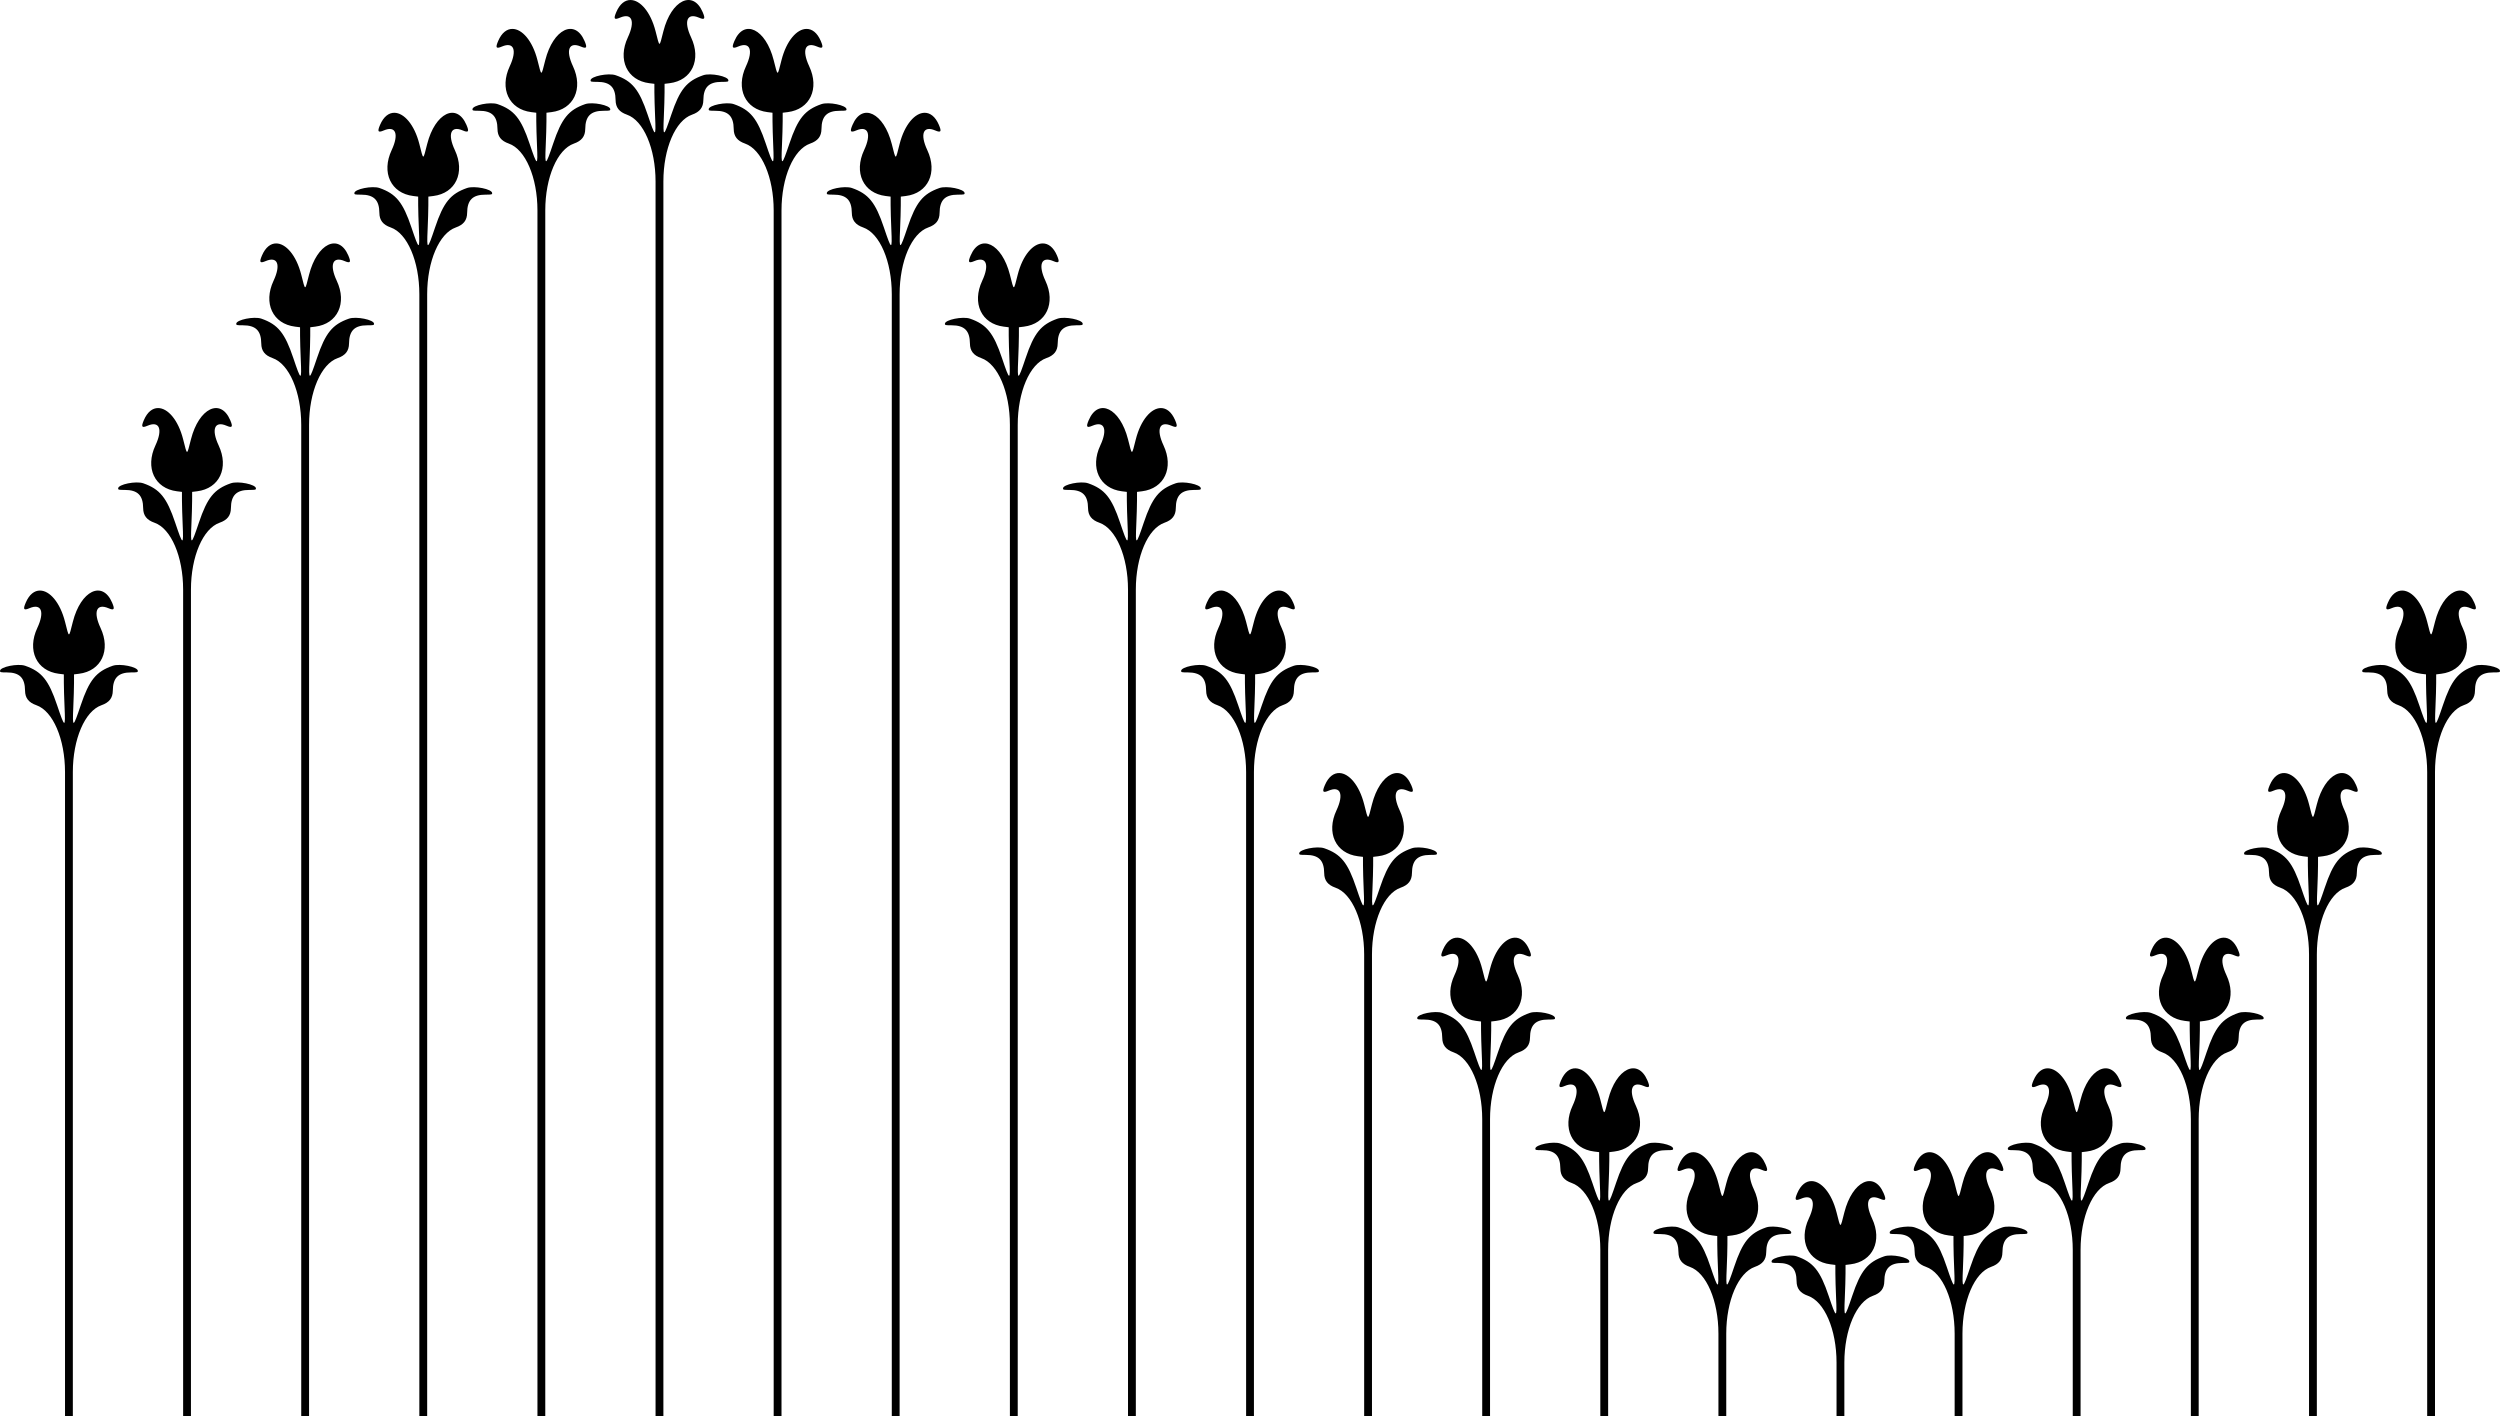 <?xml version="1.0" encoding="UTF-8" standalone="no"?>
<svg id="svg2" xmlns:rdf="http://www.w3.org/1999/02/22-rdf-syntax-ns#" xmlns="http://www.w3.org/2000/svg" height="203.01mm" width="358.42mm" version="1.1" xmlns:cc="http://creativecommons.org/ns#" xmlns:dc="http://purl.org/dc/elements/1.1/" viewBox="0 0 1269.996 719.338">
<g id="layer1" transform="translate(-331.57 -2790.2)">
<path id="path4147" d="m320.3-300c-2.8-0.016-5.423 1.923-7.227 6.129-1.489 3.473-1.071 4.102 1.889 2.834 6.066-2.6 7.826 1.816 3.99 10.008-5.337 11.397-0.41 21.894 10.938 23.303l2.527 0.312 0.008 4.373c0.004 2.404 0.166 7.905 0.361 12.225 0.492 10.909 0.166 10.829-3.787-0.938-4.279-12.736-7.808-17.094-16.219-20.027-3.702-1.291-12.777 0.547-12.777 2.588 0 0.716 0.285 0.781 3.397 0.781 6.512 0 9.255 2.725 9.315 9.258 0.034 3.737 1.817 6.034 5.754 7.406 8.433 2.94 14.545 17.197 14.547 33.936v407.81 219.34h3.977v-219.34-407.81c0.002-16.739 6.114-30.996 14.547-33.936 3.937-1.373 5.72-3.669 5.754-7.406 0.059-6.532 2.802-9.258 9.315-9.258 3.111 0 3.397-0.066 3.397-0.781 0-2.041-9.075-3.879-12.777-2.588-8.411 2.933-11.94 7.292-16.219 20.027-3.953 11.766-4.279 11.847-3.787 0.938 0.195-4.319 0.357-9.82 0.361-12.225l0.008-4.373 2.527-0.312c11.348-1.409 16.275-11.906 10.938-23.303-3.836-8.192-2.076-12.607 3.99-10.008 2.959 1.268 3.378 0.639 1.889-2.834-4.911-11.455-15.918-6.082-19.941 9.734-2.166 8.516-1.81 8.516-3.977 0-2.56-10.01-7.91-15.86-12.73-15.86zm-60 14.684c-2.8-0.016-5.423 1.921-7.227 6.127-1.489 3.473-1.071 4.102 1.889 2.834 6.066-2.6 7.826 1.816 3.99 10.008-5.337 11.397-0.41 21.896 10.938 23.305l2.527 0.312 0.008 4.371c0.004 2.404 0.166 7.907 0.361 12.227 0.492 10.909 0.166 10.827-3.787-0.939-4.279-12.736-7.808-17.092-16.219-20.025-3.702-1.291-12.777 0.547-12.777 2.588 0 0.716 0.285 0.781 3.397 0.781 6.512 0 9.255 2.725 9.315 9.258 0.034 3.737 1.817 6.034 5.754 7.406 8.433 2.94 14.545 17.197 14.547 33.936v407.81 204.65h3.977v-204.65-407.81c0.002-16.739 6.114-30.996 14.547-33.936 3.937-1.373 5.72-3.669 5.754-7.406 0.059-6.532 2.802-9.258 9.315-9.258 3.111 0 3.397-0.066 3.397-0.781 0-2.041-9.075-3.879-12.777-2.588-8.411 2.933-11.94 7.29-16.219 20.025-3.953 11.766-4.279 11.849-3.787 0.939 0.195-4.319 0.357-9.822 0.361-12.227l0.008-4.371 2.527-0.312c11.348-1.409 16.275-11.907 10.938-23.305-3.836-8.192-2.076-12.607 3.99-10.008 2.959 1.268 3.378 0.639 1.889-2.834-4.911-11.455-15.918-6.082-19.941 9.734-2.166 8.516-1.81 8.516-3.977 0-2.546-10.009-7.89-15.861-12.715-15.861zm149.41 0c-4.825 0-10.169 5.852-12.715 15.861-2.166 8.516-1.81 8.516-3.977 0-4.024-15.816-15.03-21.189-19.941-9.734-1.489 3.473-1.071 4.102 1.889 2.834 6.066-2.6 7.826 1.816 3.99 10.008-5.337 11.397-0.41 21.896 10.938 23.305l2.527 0.312 0.008 4.371c0.004 2.404 0.166 7.907 0.361 12.227 0.492 10.909 0.166 10.827-3.787-0.939-4.279-12.736-7.808-17.092-16.219-20.025-3.702-1.291-12.777 0.547-12.777 2.588 0 0.715 0.285 0.781 3.397 0.781 6.512 0 9.255 2.725 9.315 9.258 0.034 3.737 1.817 6.034 5.754 7.406 8.433 2.94 14.545 17.197 14.547 33.936v407.81 204.65h3.977v-204.65-407.81c0.002-16.739 6.114-30.996 14.547-33.936 3.937-1.373 5.72-3.669 5.754-7.406 0.059-6.532 2.802-9.258 9.315-9.258 3.111 0 3.397-0.066 3.397-0.781 0-2.041-9.075-3.879-12.777-2.588-8.411 2.933-11.94 7.29-16.219 20.025-3.953 11.766-4.279 11.849-3.787 0.939 0.195-4.319 0.357-9.822 0.361-12.227l0.008-4.371 2.527-0.312c11.348-1.409 16.275-11.907 10.938-23.305-3.836-8.192-2.076-12.607 3.99-10.008 2.959 1.268 3.378 0.639 1.889-2.834-1.803-4.206-4.427-6.143-7.227-6.127zm-209.41 42.611c-2.8-0.016-5.423 1.923-7.227 6.129-1.489 3.473-1.071 4.102 1.889 2.834 6.066-2.6 7.826 1.816 3.99 10.008-5.337 11.397-0.41 21.894 10.938 23.303l2.527 0.312 0.008 4.373c0.004 2.404 0.166 7.905 0.361 12.225 0.492 10.909 0.166 10.829-3.787-0.938-4.279-12.736-7.808-17.094-16.219-20.027-3.702-1.291-12.777 0.547-12.777 2.588 0 0.716 0.285 0.781 3.397 0.781 6.512 0 9.255 2.725 9.315 9.258 0.034 3.737 1.817 6.034 5.754 7.406 8.433 2.94 14.545 17.197 14.547 33.936v407.81 162.04h3.977v-162.04-407.81c0.002-16.739 6.114-30.996 14.547-33.936 3.937-1.373 5.72-3.669 5.754-7.406 0.059-6.532 2.802-9.258 9.315-9.258 3.111 0 3.397-0.066 3.397-0.781 0-2.041-9.075-3.879-12.777-2.588-8.411 2.933-11.94 7.292-16.219 20.027-3.953 11.766-4.279 11.847-3.787 0.938 0.195-4.319 0.357-9.82 0.361-12.225l0.008-4.373 2.527-0.312c11.348-1.409 16.275-11.906 10.938-23.303-3.836-8.192-2.076-12.607 3.99-10.008 2.959 1.268 3.378 0.639 1.889-2.834-4.911-11.455-15.918-6.082-19.941 9.734-2.166 8.516-1.81 8.516-3.977 0-2.546-10.009-7.89-15.863-12.715-15.863zm269.41 0c-4.825 0-10.169 5.854-12.715 15.863-2.166 8.516-1.81 8.516-3.977 0-4.024-15.816-15.03-21.189-19.941-9.734-1.489 3.473-1.071 4.102 1.889 2.834 6.066-2.6 7.826 1.816 3.99 10.008-5.337 11.397-0.41 21.894 10.938 23.303l2.527 0.312 0.008 4.373c0.004 2.404 0.166 7.905 0.361 12.225 0.492 10.909 0.166 10.829-3.787-0.938-4.279-12.736-7.808-17.094-16.219-20.027-3.702-1.291-12.777 0.547-12.777 2.588 0 0.715 0.285 0.781 3.397 0.781 6.512 0 9.255 2.725 9.315 9.258 0.034 3.737 1.817 6.034 5.754 7.406 8.433 2.94 14.545 17.197 14.547 33.936v407.81 162.04h3.977v-162.04-407.81c0.002-16.739 6.114-30.996 14.547-33.936 3.937-1.373 5.72-3.669 5.754-7.406 0.059-6.532 2.802-9.258 9.315-9.258 3.111 0 3.397-0.066 3.397-0.781 0-2.041-9.075-3.879-12.777-2.588-8.411 2.933-11.94 7.292-16.219 20.027-3.953 11.766-4.279 11.847-3.787 0.938 0.195-4.319 0.357-9.82 0.361-12.225l0.008-4.373 2.527-0.312c11.348-1.409 16.275-11.906 10.938-23.303-3.836-8.192-2.076-12.607 3.99-10.008 2.959 1.268 3.378 0.639 1.889-2.834-1.803-4.206-4.427-6.145-7.227-6.129zm-329.41 66.369c-2.8-0.016-5.423 1.923-7.227 6.129-1.489 3.473-1.071 4.102 1.889 2.834 6.066-2.6 7.826 1.816 3.99 10.008-5.337 11.397-0.41 21.894 10.938 23.303l2.527 0.314 0.008 4.371c0.004 2.404 0.166 7.905 0.361 12.225 0.492 10.909 0.166 10.829-3.787-0.938-4.279-12.736-7.808-17.094-16.219-20.027-3.702-1.291-12.777 0.547-12.777 2.588 0 0.716 0.285 0.781 3.397 0.781 6.512 0 9.255 2.725 9.315 9.258 0.034 3.737 1.817 6.034 5.754 7.406 8.433 2.94 14.545 17.197 14.547 33.936v407.81 95.674h3.977v-95.674-407.81c0.002-16.739 6.114-30.996 14.547-33.936 3.937-1.373 5.72-3.669 5.754-7.406 0.059-6.532 2.802-9.258 9.315-9.258 3.111 0 3.397-0.066 3.397-0.781 0-2.041-9.075-3.879-12.777-2.588-8.411 2.933-11.94 7.292-16.219 20.027-3.953 11.766-4.279 11.847-3.787 0.938 0.195-4.319 0.357-9.82 0.361-12.225l0.008-4.371 2.527-0.314c11.348-1.409 16.275-11.906 10.938-23.303-3.836-8.192-2.076-12.607 3.99-10.008 2.959 1.268 3.378 0.639 1.889-2.834-4.911-11.455-15.918-6.082-19.941 9.734-2.166 8.516-1.81 8.516-3.977 0-2.546-10.009-7.89-15.863-12.715-15.863zm389.41 0c-4.825 0-10.169 5.854-12.715 15.863-2.166 8.516-1.81 8.516-3.977 0-4.024-15.816-15.03-21.189-19.941-9.734-1.489 3.473-1.071 4.102 1.889 2.834 6.066-2.6 7.826 1.816 3.99 10.008-5.337 11.397-0.41 21.894 10.938 23.303l2.527 0.314 0.008 4.371c0.004 2.404 0.166 7.905 0.361 12.225 0.492 10.909 0.166 10.829-3.787-0.938-4.279-12.736-7.808-17.094-16.219-20.027-3.702-1.291-12.777 0.547-12.777 2.588 0 0.715 0.285 0.781 3.397 0.781 6.512 0 9.255 2.725 9.315 9.258 0.034 3.737 1.817 6.034 5.754 7.406 8.433 2.94 14.545 17.197 14.547 33.936v407.81 95.674h3.977v-95.674-407.81c0.002-16.739 6.114-30.996 14.547-33.936 3.937-1.373 5.72-3.669 5.754-7.406 0.059-6.532 2.802-9.258 9.315-9.258 3.111 0 3.397-0.066 3.397-0.781 0-2.041-9.075-3.879-12.777-2.588-8.411 2.933-11.94 7.292-16.219 20.027-3.953 11.766-4.279 11.847-3.787 0.938 0.195-4.319 0.357-9.82 0.361-12.225l0.008-4.371 2.527-0.314c11.348-1.409 16.275-11.906 10.938-23.303-3.836-8.192-2.076-12.607 3.99-10.008 2.959 1.268 3.378 0.639 1.889-2.834-1.803-4.206-4.427-6.145-7.227-6.129zm-449.41 83.635c-2.8-0.016-5.423 1.923-7.227 6.129-1.489 3.473-1.071 4.102 1.889 2.834 6.066-2.6 7.826 1.816 3.99 10.008-5.337 11.397-0.41 21.894 10.938 23.303l2.527 0.312 0.008 4.373c0.004 2.404 0.166 7.905 0.361 12.225 0.492 10.909 0.166 10.829-3.787-0.938-4.279-12.736-7.808-17.094-16.219-20.027-3.702-1.293-12.777 0.545-12.777 2.587 0 0.716 0.285 0.781 3.397 0.781 6.512 0 9.255 2.725 9.315 9.258 0.034 3.737 1.817 6.034 5.754 7.406 8.433 2.94 14.545 17.197 14.547 33.936v407.81 12.043h3.977v-12.043-407.81c0.002-16.739 6.114-30.996 14.547-33.936 3.937-1.373 5.72-3.669 5.754-7.406 0.059-6.532 2.802-9.258 9.315-9.258 3.111 0 3.397-0.066 3.397-0.781 0-2.041-9.075-3.879-12.777-2.588-8.411 2.933-11.94 7.292-16.219 20.027-3.953 11.766-4.279 11.847-3.787 0.938 0.195-4.319 0.357-9.82 0.361-12.225l0.008-4.373 2.527-0.312c11.348-1.409 16.275-11.906 10.938-23.303-3.836-8.192-2.076-12.607 3.99-10.008 2.959 1.268 3.378 0.639 1.889-2.834-4.911-11.455-15.918-6.082-19.941 9.734-2.166 8.516-1.81 8.516-3.977 0-2.546-10.009-7.89-15.863-12.715-15.863zm509.41 0c-4.825 0-10.169 5.854-12.715 15.863-2.166 8.516-1.81 8.516-3.977 0-4.024-15.816-15.03-21.189-19.941-9.734-1.489 3.473-1.071 4.102 1.889 2.834 6.066-2.6 7.826 1.816 3.99 10.008-5.337 11.397-0.41 21.894 10.938 23.303l2.527 0.312 0.008 4.373c0.004 2.404 0.166 7.905 0.361 12.225 0.492 10.909 0.166 10.829-3.787-0.938-4.279-12.736-7.808-17.094-16.219-20.027-3.702-1.291-12.777 0.547-12.777 2.588 0 0.715 0.285 0.781 3.397 0.781 6.512 0 9.255 2.725 9.315 9.258 0.034 3.737 1.817 6.034 5.754 7.406 8.433 2.94 14.545 17.197 14.547 33.936v407.81 12.043h3.977v-12.043-407.81c0.002-16.739 6.114-30.996 14.547-33.936 3.937-1.373 5.72-3.669 5.754-7.406 0.059-6.532 2.802-9.258 9.315-9.258 3.111 0 3.397-0.066 3.397-0.781 0-2.041-9.075-3.879-12.777-2.588-8.411 2.933-11.94 7.292-16.219 20.027-3.953 11.766-4.279 11.847-3.787 0.938 0.195-4.319 0.357-9.82 0.361-12.225l0.008-4.373 2.527-0.312c11.348-1.409 16.275-11.906 10.938-23.303-3.836-8.192-2.076-12.607 3.99-10.008 2.959 1.268 3.378 0.639 1.889-2.834-1.803-4.206-4.427-6.145-7.227-6.129zm-569.41 92.705c-2.8-0.016-5.423 1.923-7.227 6.129-1.489 3.473-1.071 4.102 1.889 2.834 6.066-2.6 7.826 1.816 3.99 10.008-5.337 11.397-0.41 21.894 10.938 23.303l2.527 0.312 0.008 4.373c0.004 2.404 0.166 7.905 0.361 12.225 0.492 10.909 0.166 10.829-3.787-0.938-4.278-12.738-7.808-17.096-16.219-20.029-3.702-1.291-12.777 0.546-12.777 2.588 0 0.716 0.285 0.781 3.397 0.781 6.512 0 9.255 2.725 9.315 9.258 0.034 3.737 1.817 6.034 5.754 7.406 8.433 2.94 14.545 17.197 14.547 33.936v327.15h3.977v-327.15c0.002-16.739 6.114-30.996 14.547-33.936 3.937-1.373 5.72-3.669 5.754-7.406 0.059-6.532 2.802-9.258 9.315-9.258 3.111 0 3.397-0.066 3.397-0.781 0-2.041-9.075-3.879-12.777-2.588-8.411 2.933-11.94 7.292-16.219 20.027-3.953 11.766-4.279 11.847-3.787 0.938 0.195-4.319 0.357-9.82 0.361-12.225l0.008-4.373 2.527-0.312c11.348-1.409 16.275-11.906 10.938-23.303-3.836-8.192-2.076-12.607 3.99-10.008 2.959 1.268 3.378 0.639 1.889-2.834-4.911-11.455-15.918-6.082-19.941 9.734-2.166 8.516-1.81 8.516-3.977 0-2.547-10.009-7.891-15.863-12.716-15.863zm629.4 0c-4.825 0-10.169 5.854-12.715 15.863-2.166 8.516-1.81 8.516-3.977 0-4.024-15.816-15.03-21.189-19.941-9.734-1.489 3.473-1.071 4.102 1.889 2.834 6.066-2.6 7.826 1.816 3.99 10.008-5.337 11.397-0.41 21.894 10.938 23.303l2.527 0.312 0.008 4.373c0.004 2.404 0.166 7.905 0.361 12.225 0.492 10.909 0.166 10.829-3.787-0.938-4.27-12.738-7.8-17.096-16.21-20.029-3.7-1.291-12.78 0.546-12.78 2.588 0 0.715 0.285 0.781 3.397 0.781 6.512 0 9.255 2.725 9.315 9.258 0.034 3.737 1.817 6.034 5.754 7.406 8.433 2.94 14.545 17.197 14.547 33.936v327.15h3.977v-327.15c0.002-16.739 6.114-30.996 14.547-33.936 3.937-1.373 5.72-3.669 5.754-7.406 0.059-6.532 2.802-9.258 9.315-9.258 3.111 0 3.397-0.066 3.397-0.781 0-2.041-9.075-3.879-12.777-2.588-8.411 2.933-11.94 7.292-16.219 20.027-3.953 11.766-4.279 11.847-3.787 0.938 0.195-4.319 0.357-9.82 0.361-12.225l0.008-4.373 2.527-0.312c11.348-1.409 16.275-11.906 10.938-23.303-3.836-8.192-2.076-12.607 3.99-10.008 2.959 1.268 3.378 0.639 1.889-2.834-1.81-4.206-4.44-6.145-7.24-6.129zm570.77 0.004c-2.866-0.101-5.565 1.827-7.406 6.123-1.489 3.473-1.071 4.102 1.889 2.834 6.066-2.6 7.826 1.818 3.99 10.01-5.337 11.397-0.41 21.894 10.938 23.303l2.527 0.312 0.012 4.373c0 2.404 0.165 7.905 0.359 12.225 0.492 10.909 0.166 10.829-3.787-0.938-4.279-12.736-7.808-17.094-16.219-20.027-3.702-1.291-12.775 0.547-12.775 2.588 0 0.716 0.283 0.781 3.394 0.781 6.512 0 9.255 2.725 9.315 9.258 0.034 3.737 1.819 6.034 5.756 7.406 8.432 2.94 14.543 17.197 14.545 33.936v327.15h3.973v-327.15c0-16.739 6.112-30.996 14.545-33.936 3.937-1.373 5.722-3.669 5.756-7.406 0.06-6.532 2.8-9.258 9.312-9.258 3.111 0 3.397-0.066 3.397-0.781 0-2.041-9.073-3.879-12.775-2.588-8.411 2.933-11.94 7.292-16.219 20.027-3.953 11.766-4.279 11.847-3.787 0.938 0.195-4.319 0.358-9.82 0.361-12.225l0.01-4.373 2.527-0.312c11.348-1.409 16.275-11.906 10.938-23.303-3.836-8.192-2.076-12.609 3.99-10.01 2.959 1.268 3.378 0.639 1.889-2.834-4.911-11.455-15.918-6.08-19.941 9.736-2.166 8.516-1.81 8.516-3.977 0-2.5-9.887-7.7-15.693-12.5-15.861zm-540.02 92.705c-2.866-0.101-5.564 1.827-7.406 6.123-1.489 3.473-1.071 4.102 1.889 2.834 6.066-2.6 7.826 1.816 3.99 10.008-5.337 11.397-0.41 21.896 10.938 23.305l2.527 0.312 0.012 4.373c0.004 2.404 0.164 7.905 0.359 12.225 0.492 10.909 0.166 10.829-3.787-0.938-4.279-12.736-7.808-17.094-16.219-20.027-3.702-1.291-12.775 0.547-12.775 2.588 0 0.715 0.285 0.781 3.397 0.781 6.512 0 9.254 2.725 9.312 9.258 0.034 3.737 1.819 6.034 5.756 7.406 8.433 2.94 14.545 17.197 14.545 33.936v234.45h3.973v-234.45c0.002-16.739 6.112-30.996 14.545-33.936 3.937-1.373 5.722-3.669 5.756-7.406 0.059-6.532 2.802-9.258 9.314-9.258 3.111 0 3.394-0.066 3.394-0.781 0-2.041-9.073-3.879-12.775-2.588-8.411 2.933-11.94 7.292-16.219 20.027-3.953 11.766-4.279 11.847-3.787 0.938 0.195-4.319 0.361-9.82 0.361-12.225l0.01-4.373 2.527-0.312c11.348-1.409 16.275-11.907 10.938-23.305-3.836-8.192-2.076-12.607 3.99-10.008 2.959 1.268 3.378 0.639 1.889-2.834-4.911-11.455-15.918-6.08-19.941 9.736-2.166 8.516-1.81 8.516-3.977 0-2.515-9.885-7.758-15.692-12.535-15.859zm480 0c-2.866-0.101-5.565 1.827-7.406 6.123-1.489 3.473-1.071 4.102 1.889 2.834 6.066-2.6 7.826 1.816 3.99 10.008-5.337 11.397-0.41 21.896 10.938 23.305l2.527 0.312 0.012 4.373c0 2.404 0.165 7.905 0.359 12.225 0.492 10.909 0.166 10.829-3.787-0.938-4.279-12.736-7.808-17.094-16.219-20.027-3.702-1.291-12.775 0.547-12.775 2.588 0 0.716 0.283 0.781 3.394 0.781 6.512 0 9.255 2.725 9.315 9.258 0.034 3.737 1.819 6.034 5.756 7.406 8.432 2.94 14.543 17.197 14.545 33.936v234.45h3.973v-234.45c0-16.739 6.112-30.996 14.545-33.936 3.937-1.373 5.722-3.669 5.756-7.406 0.06-6.532 2.8-9.258 9.312-9.258 3.111 0 3.397-0.066 3.397-0.781 0-2.041-9.073-3.879-12.775-2.588-8.411 2.933-11.94 7.292-16.219 20.027-3.953 11.766-4.279 11.847-3.787 0.938 0.195-4.319 0.358-9.82 0.361-12.225l0.01-4.373 2.527-0.312c11.348-1.409 16.275-11.907 10.938-23.305-3.836-8.192-2.076-12.607 3.99-10.008 2.959 1.268 3.378 0.639 1.889-2.834-4.911-11.455-15.918-6.08-19.941 9.736-2.166 8.516-1.81 8.516-3.977 0-2.515-9.885-7.758-15.692-12.535-15.859zm-390.98 83.631c-4.777 0.168-10.02 5.974-12.535 15.859-2.166 8.516-1.81 8.516-3.977 0-2.515-9.885-7.758-15.69-12.535-15.857-2.866-0.101-5.564 1.827-7.406 6.123-1.489 3.473-1.071 4.102 1.889 2.834 6.066-2.6 7.826 1.816 3.99 10.008-5.337 11.397-0.41 21.894 10.938 23.303l2.527 0.314 0.012 4.371c0.004 2.404 0.164 7.907 0.359 12.227 0.492 10.909 0.166 10.827-3.787-0.939-4.279-12.736-7.808-17.094-16.219-20.027-3.702-1.291-12.775 0.549-12.775 2.59 0 0.715 0.285 0.781 3.397 0.781 6.512 0 9.252 2.725 9.312 9.258 0.034 3.737 1.819 6.032 5.756 7.404 8.433 2.94 14.545 17.199 14.545 33.938v150.81h3.973v-150.81c0.002-16.739 6.112-30.998 14.545-33.938 3.937-1.373 5.722-3.667 5.756-7.404 0.059-6.532 2.802-9.258 9.314-9.258 3.111 0 3.394-0.066 3.394-0.781 0-2.041-9.073-3.881-12.775-2.59-8.411 2.933-11.94 7.292-16.219 20.027-3.953 11.766-4.279 11.849-3.787 0.939 0.195-4.319 0.361-9.822 0.361-12.227l0.01-4.371 2.527-0.314c11.348-1.409 16.275-11.906 10.938-23.303-3.836-8.192-2.076-12.607 3.99-10.008 2.959 1.268 3.378 0.639 1.889-2.834-1.842-4.296-4.54-6.226-7.406-6.125zm360 0c-4.777 0.168-10.02 5.974-12.535 15.859-2.166 8.516-1.81 8.516-3.977 0-2.515-9.885-7.758-15.69-12.535-15.857-2.866-0.101-5.565 1.827-7.406 6.123-1.489 3.473-1.071 4.102 1.889 2.834 6.066-2.6 7.826 1.816 3.99 10.008-5.337 11.397-0.41 21.894 10.938 23.303l2.527 0.314 0.012 4.371c0 2.404 0.165 7.907 0.359 12.227 0.492 10.909 0.166 10.827-3.787-0.939-4.279-12.736-7.808-17.094-16.219-20.027-3.702-1.291-12.775 0.549-12.775 2.59 0 0.716 0.283 0.781 3.394 0.781 6.512 0 9.255 2.725 9.315 9.258 0.034 3.737 1.819 6.032 5.756 7.404 8.432 2.94 14.543 17.199 14.545 33.938v150.81h3.973v-150.81c0-16.739 6.112-30.998 14.545-33.938 3.937-1.373 5.722-3.667 5.756-7.404 0.06-6.532 2.8-9.258 9.312-9.258 3.111 0 3.397-0.066 3.397-0.781 0-2.041-9.073-3.881-12.775-2.59-8.411 2.933-11.94 7.292-16.219 20.027-3.953 11.766-4.279 11.849-3.787 0.939 0.195-4.319 0.358-9.822 0.361-12.227l0.01-4.371 2.527-0.314c11.348-1.409 16.275-11.906 10.938-23.303-3.836-8.192-2.076-12.607 3.99-10.008 2.959 1.268 3.378 0.639 1.889-2.834-1.842-4.296-4.54-6.226-7.406-6.125zm-329.05 66.371c-2.866-0.101-5.564 1.827-7.406 6.123-1.489 3.473-1.071 4.102 1.889 2.834 6.066-2.6 7.826 1.816 3.99 10.008-5.337 11.397-0.41 21.896 10.938 23.305l2.527 0.312 0.012 4.373c0.004 2.404 0.164 7.905 0.359 12.225 0.492 10.909 0.166 10.829-3.787-0.938-4.279-12.736-7.808-17.094-16.219-20.027-3.702-1.291-12.775 0.547-12.775 2.588 0 0.715 0.285 0.781 3.397 0.781 6.512 0 9.252 2.725 9.312 9.258 0.034 3.737 1.819 6.034 5.756 7.406 8.433 2.94 14.545 17.197 14.545 33.936v84.445h3.973v-84.445c0.002-16.739 6.112-30.996 14.545-33.936 3.937-1.373 5.722-3.669 5.756-7.406 0.059-6.532 2.802-9.258 9.314-9.258 3.111 0 3.394-0.066 3.394-0.781 0-2.041-9.073-3.879-12.775-2.588-8.411 2.933-11.94 7.292-16.219 20.027-3.953 11.766-4.279 11.847-3.787 0.938 0.195-4.319 0.361-9.82 0.361-12.225l0.01-4.373 2.527-0.312c11.348-1.409 16.275-11.907 10.938-23.305-3.836-8.192-2.076-12.607 3.99-10.008 2.959 1.268 3.378 0.639 1.889-2.834-4.911-11.455-15.918-6.08-19.941 9.736-2.166 8.516-1.81 8.516-3.977 0-2.515-9.885-7.758-15.692-12.535-15.859zm240 0c-2.866-0.101-5.565 1.827-7.406 6.123-1.489 3.473-1.071 4.102 1.889 2.834 6.066-2.6 7.826 1.816 3.99 10.008-5.337 11.397-0.41 21.896 10.938 23.305l2.527 0.312 0.012 4.373c0 2.404 0.165 7.905 0.359 12.225 0.492 10.909 0.166 10.829-3.787-0.938-4.279-12.736-7.808-17.094-16.219-20.027-3.702-1.291-12.775 0.547-12.775 2.588 0 0.716 0.283 0.781 3.394 0.781 6.512 0 9.255 2.725 9.315 9.258 0.034 3.737 1.819 6.034 5.756 7.406 8.432 2.94 14.543 17.197 14.545 33.936v84.445h3.973v-84.445c0-16.739 6.112-30.996 14.545-33.936 3.937-1.373 5.722-3.669 5.756-7.406 0.06-6.532 2.8-9.258 9.312-9.258 3.111 0 3.397-0.066 3.397-0.781 0-2.041-9.073-3.879-12.775-2.588-8.411 2.933-11.94 7.292-16.219 20.027-3.953 11.766-4.279 11.847-3.787 0.938 0.195-4.319 0.358-9.82 0.361-12.225l0.01-4.373 2.527-0.312c11.348-1.409 16.275-11.907 10.938-23.305-3.836-8.192-2.076-12.607 3.99-10.008 2.959 1.268 3.378 0.639 1.889-2.834-4.911-11.455-15.918-6.08-19.941 9.736-2.166 8.516-1.81 8.516-3.977 0-2.515-9.885-7.758-15.692-12.535-15.859zm-180 42.611c-2.866-0.101-5.564 1.829-7.406 6.125-1.489 3.473-1.071 4.102 1.889 2.834 6.066-2.6 7.826 1.816 3.99 10.008-5.337 11.397-0.41 21.894 10.938 23.303l2.527 0.314 0.012 4.371c0.004 2.404 0.164 7.905 0.359 12.225 0.492 10.909 0.166 10.829-3.787-0.938-4.279-12.736-7.808-17.094-16.219-20.027-3.702-1.291-12.775 0.547-12.775 2.588 0 0.715 0.285 0.781 3.397 0.781 6.512 0 9.252 2.725 9.312 9.258 0.034 3.737 1.819 6.034 5.756 7.406 8.433 2.94 14.545 17.197 14.545 33.936v41.834h3.973v-41.834c0.002-16.739 6.112-30.996 14.545-33.936 3.937-1.373 5.722-3.669 5.756-7.406 0.059-6.532 2.802-9.258 9.314-9.258 3.111 0 3.394-0.066 3.394-0.781 0-2.041-9.073-3.879-12.775-2.588-8.411 2.933-11.94 7.292-16.219 20.027-3.953 11.766-4.279 11.847-3.787 0.938 0.195-4.319 0.361-9.82 0.361-12.225l0.01-4.371 2.527-0.314c11.348-1.409 16.275-11.906 10.938-23.303-3.836-8.192-2.076-12.607 3.99-10.008 2.959 1.268 3.378 0.639 1.889-2.834-4.911-11.455-15.918-6.082-19.941 9.734-2.166 8.516-1.81 8.516-3.977 0-2.515-9.885-7.758-15.692-12.535-15.859zm120 0c-2.866-0.101-5.565 1.829-7.406 6.125-1.489 3.473-1.071 4.102 1.889 2.834 6.066-2.6 7.826 1.816 3.99 10.008-5.337 11.397-0.41 21.894 10.938 23.303l2.527 0.314 0.012 4.371c0 2.404 0.164 7.905 0.359 12.225 0.492 10.909 0.166 10.829-3.787-0.938-4.279-12.736-7.808-17.094-16.219-20.027-3.702-1.291-12.775 0.547-12.775 2.588 0 0.716 0.283 0.781 3.394 0.781 6.512 0 9.255 2.725 9.314 9.258 0.034 3.737 1.819 6.034 5.756 7.406 8.433 2.94 14.543 17.197 14.545 33.936v41.834h3.973v-41.834c0-16.739 6.112-30.996 14.545-33.936 3.937-1.373 5.722-3.669 5.756-7.406 0.06-6.532 2.8-9.258 9.312-9.258 3.111 0 3.397-0.066 3.397-0.781 0-2.041-9.073-3.879-12.775-2.588-8.411 2.933-11.94 7.292-16.219 20.027-3.953 11.766-4.279 11.847-3.787 0.938 0.195-4.319 0.358-9.82 0.361-12.225l0.01-4.371 2.527-0.314c11.348-1.409 16.275-11.906 10.938-23.303-3.836-8.192-2.076-12.607 3.99-10.008 2.959 1.268 3.378 0.639 1.889-2.834-4.911-11.455-15.918-6.082-19.941 9.734-2.166 8.516-1.81 8.516-3.977 0-2.515-9.885-7.758-15.692-12.535-15.859zm-60 14.684c-2.866-0.101-5.565 1.827-7.406 6.123-1.489 3.473-1.071 4.102 1.889 2.834 6.066-2.6 7.826 1.818 3.99 10.01-5.337 11.397-0.41 21.894 10.938 23.303l2.527 0.312 0.012 4.373c0 2.404 0.164 7.905 0.359 12.225 0.492 10.909 0.166 10.829-3.787-0.938-4.279-12.736-7.808-17.094-16.219-20.027-3.702-1.291-12.775 0.547-12.775 2.588 0 0.716 0.283 0.781 3.394 0.781 6.512 0 9.255 2.725 9.314 9.258 0.034 3.737 1.819 6.034 5.756 7.406 8.433 2.94 14.543 17.197 14.545 33.936v27.15h3.973v-27.15c0-16.739 6.112-30.996 14.545-33.936 3.937-1.373 5.722-3.669 5.756-7.406 0.06-6.532 2.8-9.258 9.312-9.258 3.111 0 3.397-0.066 3.397-0.781 0-2.041-9.073-3.879-12.775-2.588-8.411 2.933-11.94 7.292-16.219 20.027-3.953 11.766-4.279 11.847-3.787 0.938 0.195-4.319 0.358-9.82 0.361-12.225l0.01-4.373 2.527-0.312c11.348-1.409 16.275-11.906 10.938-23.303-3.836-8.192-2.076-12.609 3.99-10.01 2.959 1.268 3.378 0.639 1.889-2.834-4.911-11.455-15.918-6.08-19.941 9.736-2.166 8.516-1.81 8.516-3.977 0-2.515-9.885-7.758-15.692-12.535-15.859z" transform="translate(331.57 3090.2)"/>
</g>
</svg>
